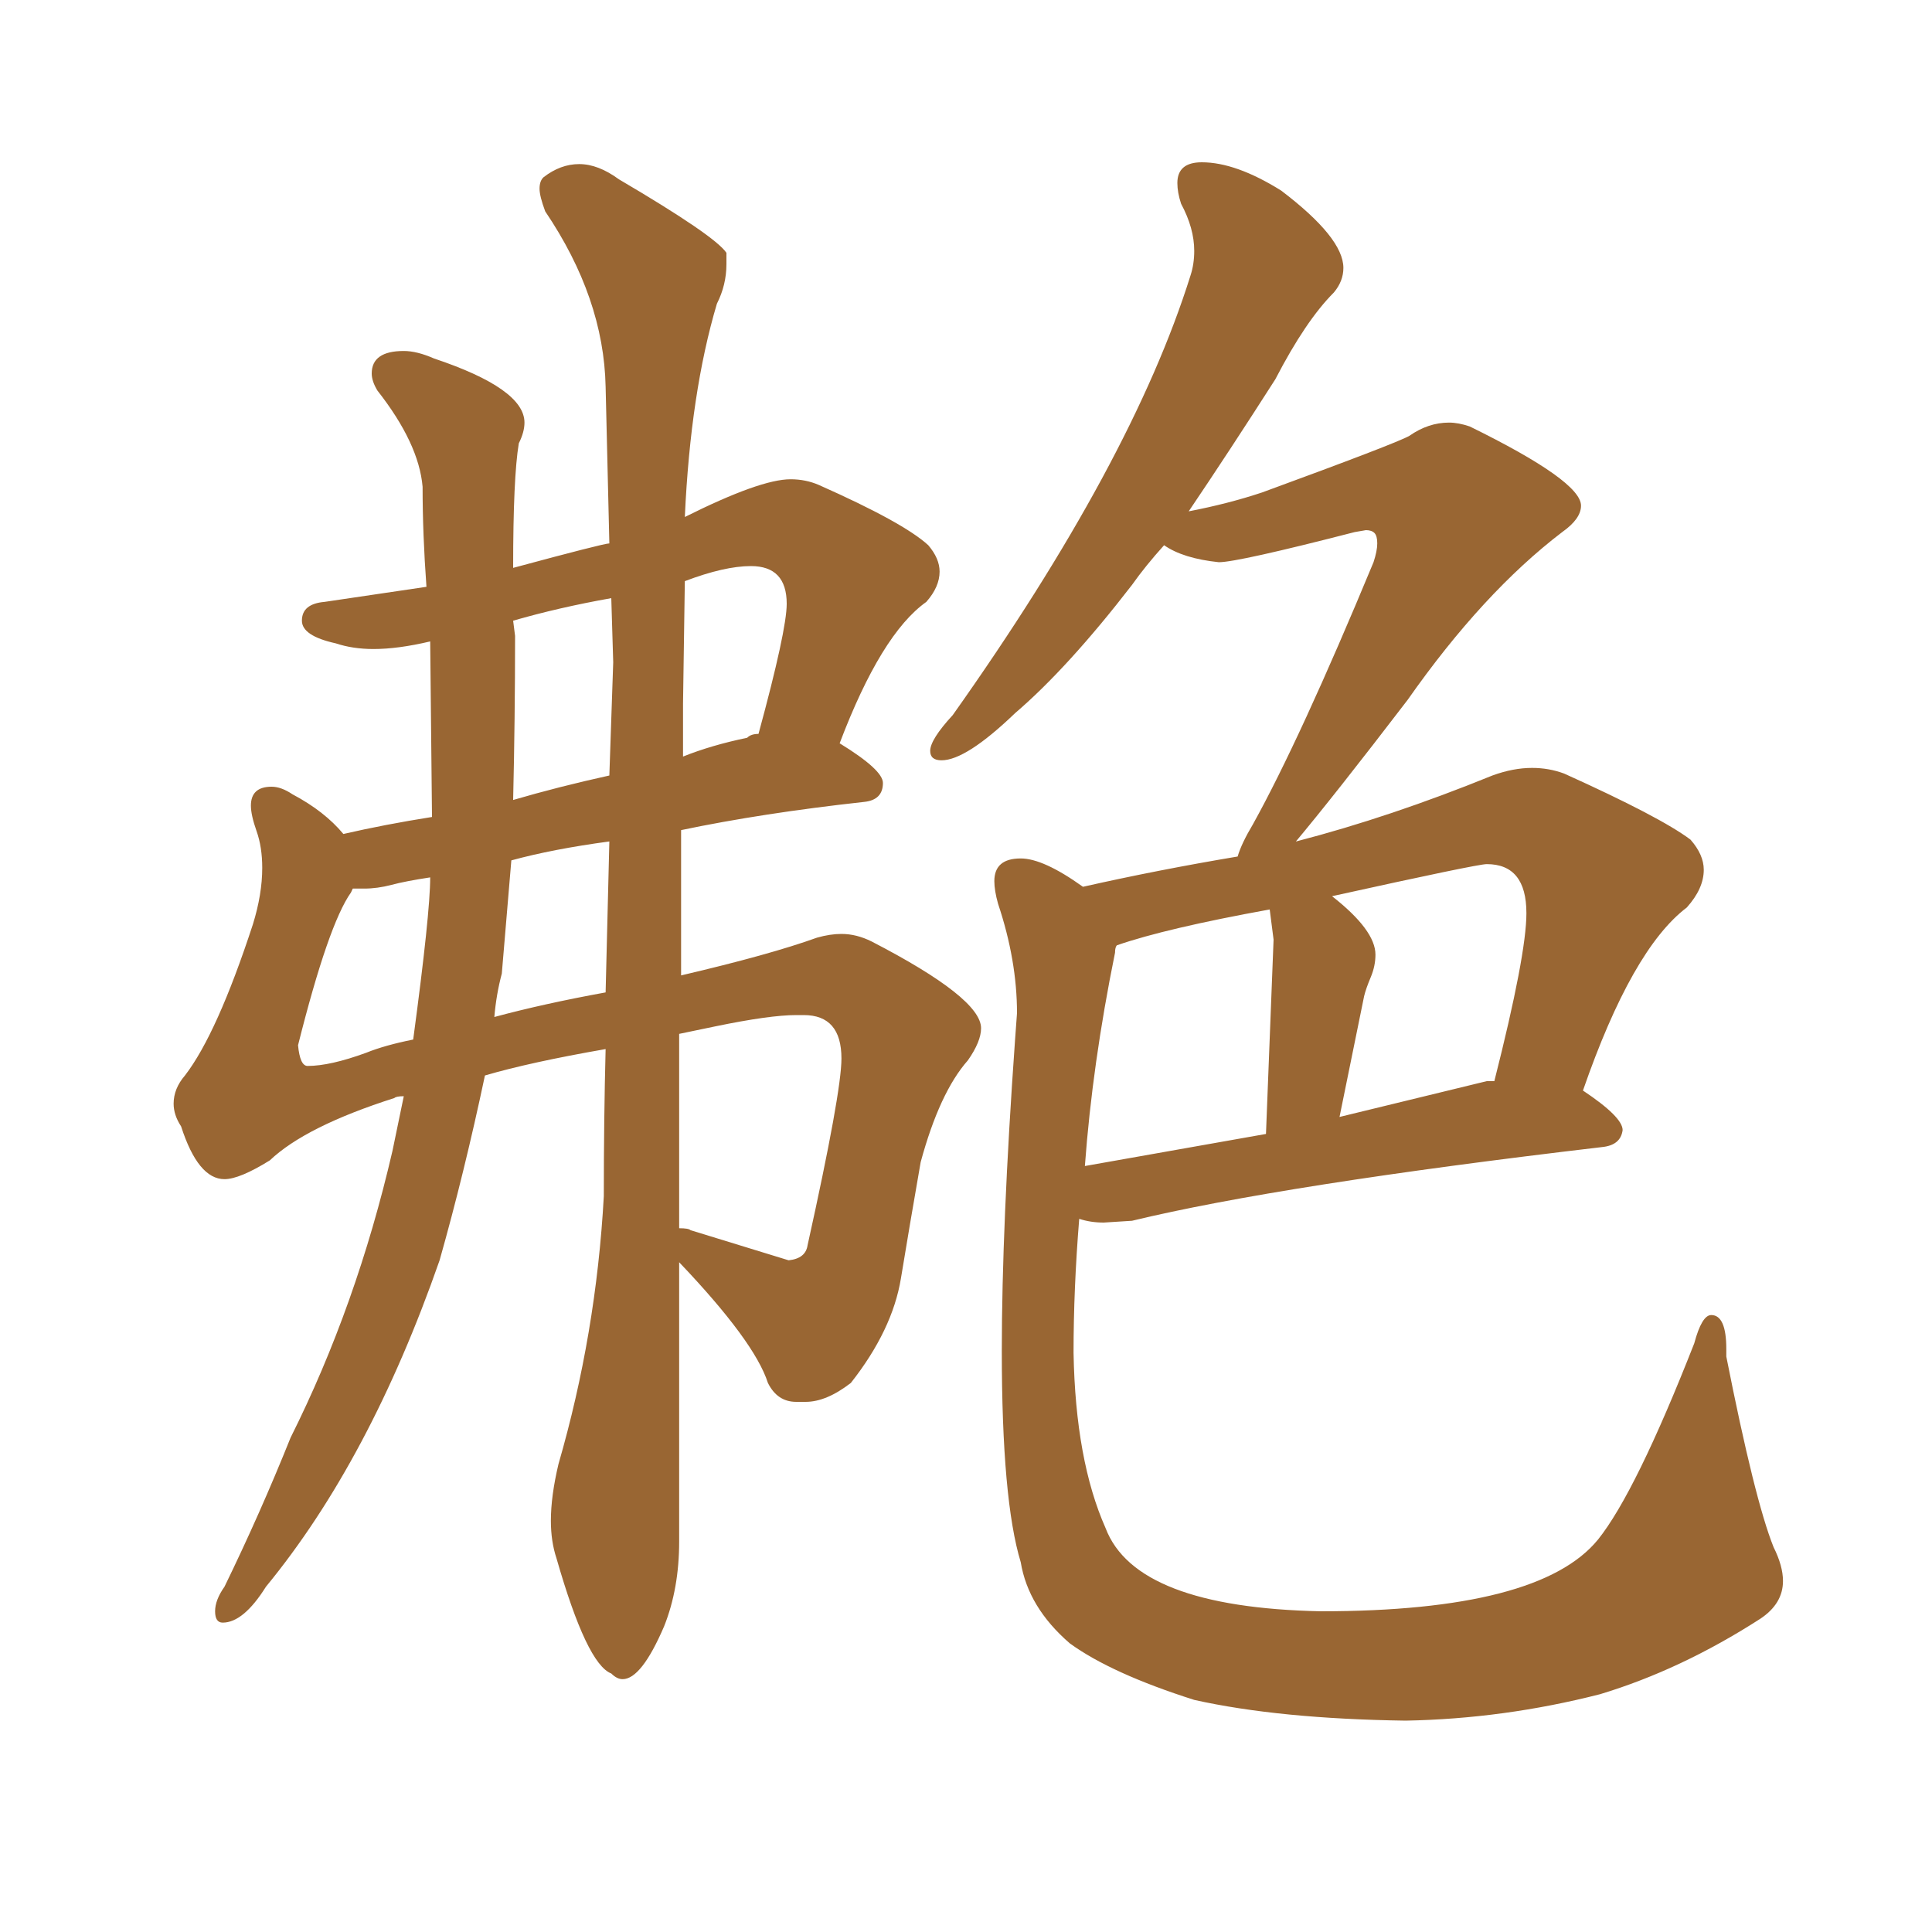 <svg xmlns="http://www.w3.org/2000/svg" xmlns:xlink="http://www.w3.org/1999/xlink" width="150" height="150"><path fill="#996633" padding="10" d="M109.13 133.59L109.13 133.59Q116.75 133.45 124.22 131.54L124.22 131.54Q130.52 129.64 136.67 125.68L136.67 125.68Q138.43 124.51 138.43 122.75L138.43 122.75Q138.43 121.58 137.70 120.12L137.70 120.12Q136.23 116.46 134.03 105.32L134.03 105.32L134.03 104.74Q134.03 102.10 132.86 102.10L132.86 102.10Q132.13 102.10 131.54 104.30L131.54 104.30Q127.00 115.87 124.07 119.53L124.07 119.53Q119.53 125.10 102.54 125.10L102.54 125.10Q88.18 124.80 85.84 118.65L85.84 118.65Q83.50 113.38 83.35 105.03L83.35 105.03Q83.35 100.05 83.79 94.63L83.79 94.63Q84.67 94.92 85.69 94.92L85.69 94.92L87.89 94.78Q99.46 91.99 124.37 89.06L124.37 89.06Q125.83 88.92 125.98 87.74L125.98 87.74Q125.98 86.72 122.90 84.67L122.90 84.67Q126.71 73.68 130.96 70.46L130.96 70.46Q132.28 68.99 132.28 67.53L132.28 67.53Q132.28 66.36 131.25 65.19L131.25 65.19Q128.91 63.43 121.44 60.06L121.44 60.06Q120.26 59.62 118.95 59.62L118.95 59.62Q117.48 59.62 115.87 60.21L115.87 60.21Q107.96 63.43 100.63 65.33L100.63 65.33Q100.49 65.33 100.49 65.48L100.49 65.48Q103.56 61.82 109.28 54.35L109.28 54.35Q115.14 46.00 121.29 41.31L121.29 41.31Q122.75 40.28 122.75 39.26L122.75 39.26Q122.75 37.35 114.11 33.11L114.11 33.11Q113.23 32.81 112.50 32.81L112.50 32.81Q110.89 32.81 109.42 33.84L109.42 33.84Q108.40 34.42 98.00 38.23L98.00 38.23Q95.36 39.11 92.29 39.70L92.29 39.70Q95.36 35.16 99.02 29.44L99.02 29.44Q101.37 24.90 103.56 22.71L103.56 22.71Q104.30 21.83 104.30 20.80L104.30 20.80Q104.30 18.46 99.46 14.79L99.46 14.79Q95.95 12.60 93.31 12.60L93.31 12.60Q91.41 12.60 91.41 14.21L91.41 14.21Q91.41 14.94 91.70 15.82L91.70 15.82Q92.72 17.72 92.72 19.48L92.72 19.48Q92.72 20.51 92.43 21.39L92.43 21.39Q87.89 35.89 73.97 55.52L73.97 55.52Q72.22 57.42 72.22 58.30L72.22 58.30Q72.22 59.03 73.10 59.03L73.10 59.03Q75 59.03 78.81 55.37L78.81 55.37Q82.91 51.86 87.89 45.41L87.89 45.41Q88.92 43.95 90.38 42.33L90.38 42.33Q91.85 43.36 94.63 43.65L94.63 43.65Q96.09 43.65 105.18 41.31L105.18 41.31L106.05 41.16Q106.49 41.16 106.71 41.38Q106.93 41.60 106.93 42.19L106.93 42.19Q106.93 42.77 106.64 43.65L106.64 43.65Q100.93 57.42 97.27 64.01L97.27 64.01Q96.39 65.48 96.09 66.50L96.09 66.50Q89.94 67.53 84.08 68.85L84.08 68.85Q81.01 66.65 79.25 66.65L79.25 66.65Q77.20 66.65 77.20 68.41L77.20 68.41Q77.20 69.14 77.49 70.17L77.49 70.17Q78.96 74.56 78.96 78.66L78.96 78.66L78.81 80.71Q77.78 95.21 77.78 104.88L77.78 104.88Q77.78 116.46 79.25 121.29L79.25 121.29Q79.83 124.80 83.06 127.59L83.06 127.59Q86.28 129.93 92.72 131.98L92.72 131.98Q99.32 133.45 109.13 133.59ZM98.29 88.04L84.23 90.53Q84.81 82.62 86.57 73.97L86.57 73.97Q86.57 73.54 86.72 73.39L86.72 73.39Q90.53 72.07 98.58 70.61L98.58 70.61L98.88 72.95L98.29 88.04ZM115.43 83.94L104.00 86.72L105.91 77.34Q106.05 76.76 106.42 75.88Q106.79 75 106.79 74.12L106.79 74.12Q106.79 72.22 103.42 69.58L103.42 69.58Q114.70 67.09 115.43 67.09L115.43 67.09Q118.51 67.09 118.51 70.90L118.51 70.90Q118.51 74.12 116.02 83.94L116.02 83.94L115.43 83.94ZM48.34 130.37L48.34 130.37Q49.80 130.37 51.56 126.27L51.56 126.27Q52.73 123.34 52.73 119.68L52.73 119.68L52.73 98.00Q58.59 104.15 59.62 107.37L59.62 107.37Q60.35 108.84 61.82 108.84L61.82 108.84L62.55 108.84Q64.16 108.84 66.06 107.37L66.06 107.37Q69.29 103.27 69.95 99.24Q70.61 95.21 71.48 90.23L71.48 90.23Q72.95 84.81 75.15 82.32L75.15 82.32Q76.17 80.86 76.17 79.83L76.17 79.83Q76.17 77.49 67.68 73.10L67.68 73.10Q66.50 72.51 65.33 72.51L65.33 72.51Q64.45 72.51 63.43 72.80L63.43 72.80Q59.77 74.12 52.88 75.73L52.88 75.73L52.88 64.45Q59.18 63.13 67.09 62.26L67.09 62.26Q68.55 62.11 68.55 60.79L68.55 60.79Q68.55 59.77 65.19 57.71L65.19 57.71Q68.41 49.22 71.92 46.73L71.92 46.73Q72.95 45.56 72.95 44.38L72.95 44.38Q72.95 43.36 72.07 42.33L72.07 42.33Q70.17 40.58 63.57 37.65L63.57 37.65Q62.55 37.21 61.38 37.21L61.38 37.21Q59.03 37.21 53.17 40.14L53.17 40.14Q53.61 30.47 55.66 23.58L55.66 23.58Q56.40 22.12 56.40 20.51L56.40 20.51L56.40 19.63Q55.52 18.31 48.05 13.92L48.05 13.92Q46.44 12.74 44.97 12.74L44.97 12.74Q43.51 12.74 42.19 13.77L42.19 13.77Q41.89 14.06 41.89 14.65L41.89 14.65Q41.89 15.23 42.33 16.41L42.33 16.41Q46.88 23.14 47.02 30.03L47.02 30.03L47.31 42.19Q46.88 42.19 39.84 44.09L39.84 44.09Q39.84 37.06 40.28 34.42L40.28 34.42Q40.72 33.54 40.72 32.81L40.72 32.81Q40.72 30.18 33.69 27.83L33.69 27.83Q32.37 27.25 31.35 27.25L31.35 27.25Q28.86 27.25 28.86 29.00L28.86 29.00Q28.86 29.59 29.30 30.32L29.30 30.32Q32.52 34.42 32.81 37.79L32.81 37.79Q32.81 41.46 33.11 45.56L33.11 45.56L25.20 46.73Q23.44 46.88 23.44 48.19L23.44 48.19Q23.44 49.37 26.07 49.95L26.07 49.95Q27.39 50.39 29.00 50.39L29.00 50.39Q30.91 50.39 33.40 49.80L33.40 49.80L33.54 63.43Q29.88 64.01 26.66 64.75L26.66 64.75Q25.20 62.99 22.71 61.67L22.71 61.67Q21.83 61.08 21.09 61.08L21.09 61.08Q19.48 61.08 19.48 62.55L19.48 62.55Q19.48 63.28 19.92 64.53Q20.36 65.77 20.36 67.38L20.36 67.38Q20.36 69.43 19.63 71.78L19.63 71.78Q16.85 80.27 14.36 83.50L14.36 83.50Q13.48 84.52 13.48 85.69L13.48 85.69Q13.48 86.57 14.06 87.45L14.06 87.45Q15.38 91.55 17.43 91.55L17.43 91.55Q18.60 91.55 20.95 90.09L20.95 90.09Q23.73 87.45 30.62 85.25L30.62 85.25Q30.76 85.11 31.35 85.11L31.35 85.11L30.47 89.36Q27.69 101.37 22.56 111.62L22.56 111.62Q20.21 117.48 17.43 123.19L17.43 123.19Q16.70 124.22 16.70 125.10L16.70 125.10Q16.70 125.98 17.29 125.98L17.29 125.98Q18.90 125.98 20.65 123.19L20.65 123.19Q28.71 113.38 34.13 97.85L34.13 97.85Q36.04 91.11 37.65 83.50L37.65 83.50Q41.16 82.47 47.02 81.45L47.02 81.45Q46.88 86.87 46.88 92.87L46.88 92.87Q46.29 103.56 43.36 113.67L43.36 113.67Q42.77 116.16 42.77 118.07L42.77 118.07Q42.77 119.68 43.21 121.00L43.21 121.00Q45.56 129.20 47.46 129.93L47.46 129.93Q47.90 130.37 48.34 130.37ZM39.84 62.11L39.84 62.11Q39.99 55.81 39.99 49.37L39.99 49.37L39.84 48.19Q43.36 47.17 47.46 46.44L47.46 46.44L47.61 51.42L47.31 60.21Q43.36 61.08 39.84 62.11ZM23.88 82.76L23.88 82.76Q23.29 82.76 23.14 81.15L23.14 81.15Q25.49 71.78 27.25 69.29L27.25 69.29L27.39 68.99L28.27 68.99Q29.30 68.99 30.40 68.70Q31.49 68.41 33.40 68.12L33.40 68.12Q33.40 70.90 32.08 80.71L32.08 80.71Q29.88 81.15 28.42 81.74L28.42 81.74Q25.63 82.76 23.88 82.76ZM38.38 78.96L38.38 78.96Q38.53 77.20 38.96 75.59L38.96 75.59L39.70 66.80Q42.92 65.92 47.31 65.33L47.31 65.33L47.02 77.05Q42.19 77.93 38.38 78.96ZM61.23 97.85L61.23 97.85L53.61 95.51Q53.47 95.36 52.73 95.36L52.73 95.36L52.73 80.27L55.52 79.69Q59.77 78.81 61.82 78.81L61.82 78.81L62.40 78.81Q65.33 78.81 65.33 82.18L65.33 82.18Q65.33 84.81 62.70 96.68L62.70 96.68Q62.55 97.71 61.23 97.85ZM53.03 58.74L53.03 58.74L53.03 54.64L53.17 45.12Q56.25 43.95 58.30 43.95L58.30 43.95Q61.08 43.95 61.08 46.88L61.08 46.88Q61.08 48.93 58.89 56.98L58.89 56.98Q58.30 56.98 58.01 57.28L58.01 57.28Q55.22 57.86 53.03 58.74Z"/></svg>